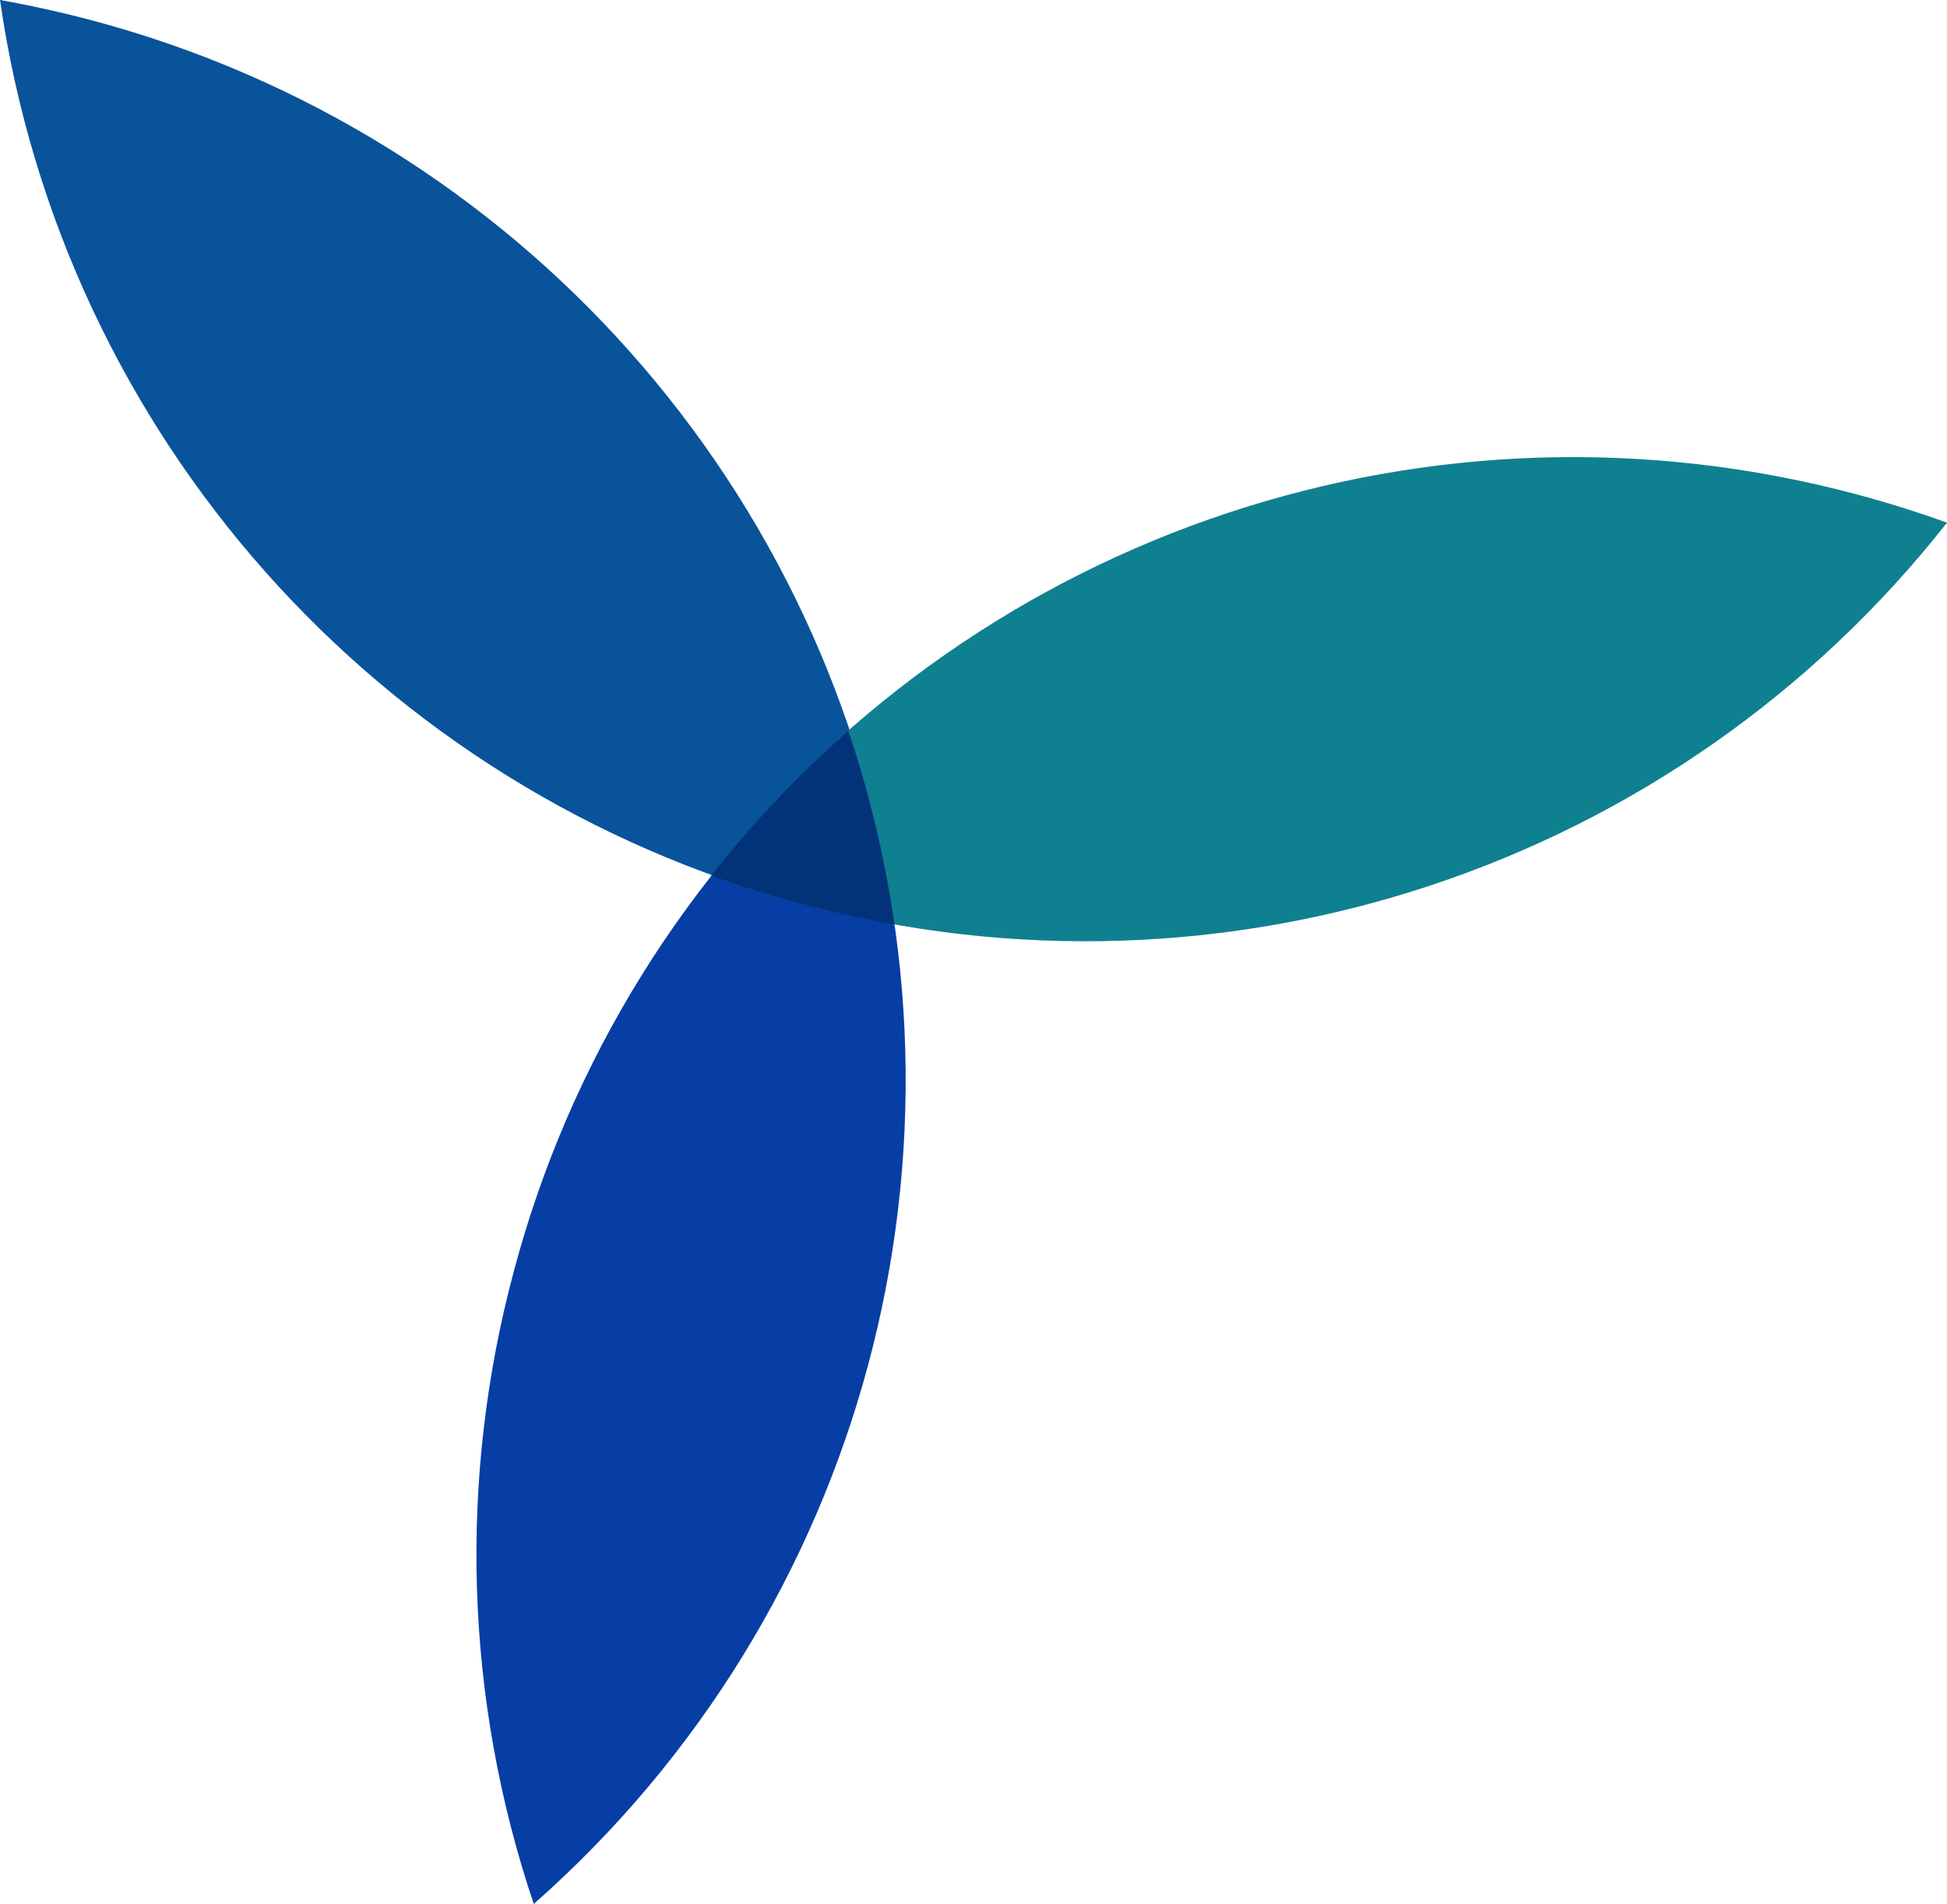 <?xml version="1.0" encoding="UTF-8"?>
<svg id="_レイヤー_2" data-name="レイヤー 2" xmlns="http://www.w3.org/2000/svg" viewBox="0 0 390.37 381.77">
  <defs>
    <style>
      .cls-1 {
        fill: #0f8090;
      }

      .cls-1, .cls-2, .cls-3, .cls-4 {
        stroke-width: 0px;
      }

      .cls-2 {
        fill: #023378;
      }

      .cls-3 {
        fill: #063ea6;
      }

      .cls-4 {
        fill: #08539a;
      }
    </style>
  </defs>
  <g id="_レイヤー_1-2" data-name="レイヤー 1">
    <g>
      <path class="cls-4" d="M160.87,181.18C75.84,158.4,12.56,87.13,0,0c6.25,1.11,12.5,2.5,18.76,4.17,85.04,22.78,148.32,94.04,160.88,181.18-6.25-1.11-12.5-2.5-18.76-4.17Z"/>
      <path class="cls-1" d="M160.53,181.18c-6.12-1.64-12.1-3.52-17.96-5.63,54.45-69.13,144.85-99.16,229.84-76.38,6.12,1.64,12.1,3.52,17.96,5.63-54.4,69.2-144.85,99.25-229.84,76.38Z"/>
      <path class="cls-3" d="M103.07,254.73c11.16-41.89,34.5-79.53,67.06-108.15,28.19,83.96,3.32,176.63-63.11,235.19-13.84-41.03-15.22-85.23-3.95-127.04Z"/>
      <path class="cls-2" d="M160.53,181.18c-6.12-1.64-12.1-3.52-17.96-5.63,8.25-10.47,17.44-20.17,27.46-28.97,4.25,12.62,7.35,25.59,9.26,38.77-6.25-1.11-12.5-2.5-18.76-4.17Z"/>
    </g>
  </g>
</svg>